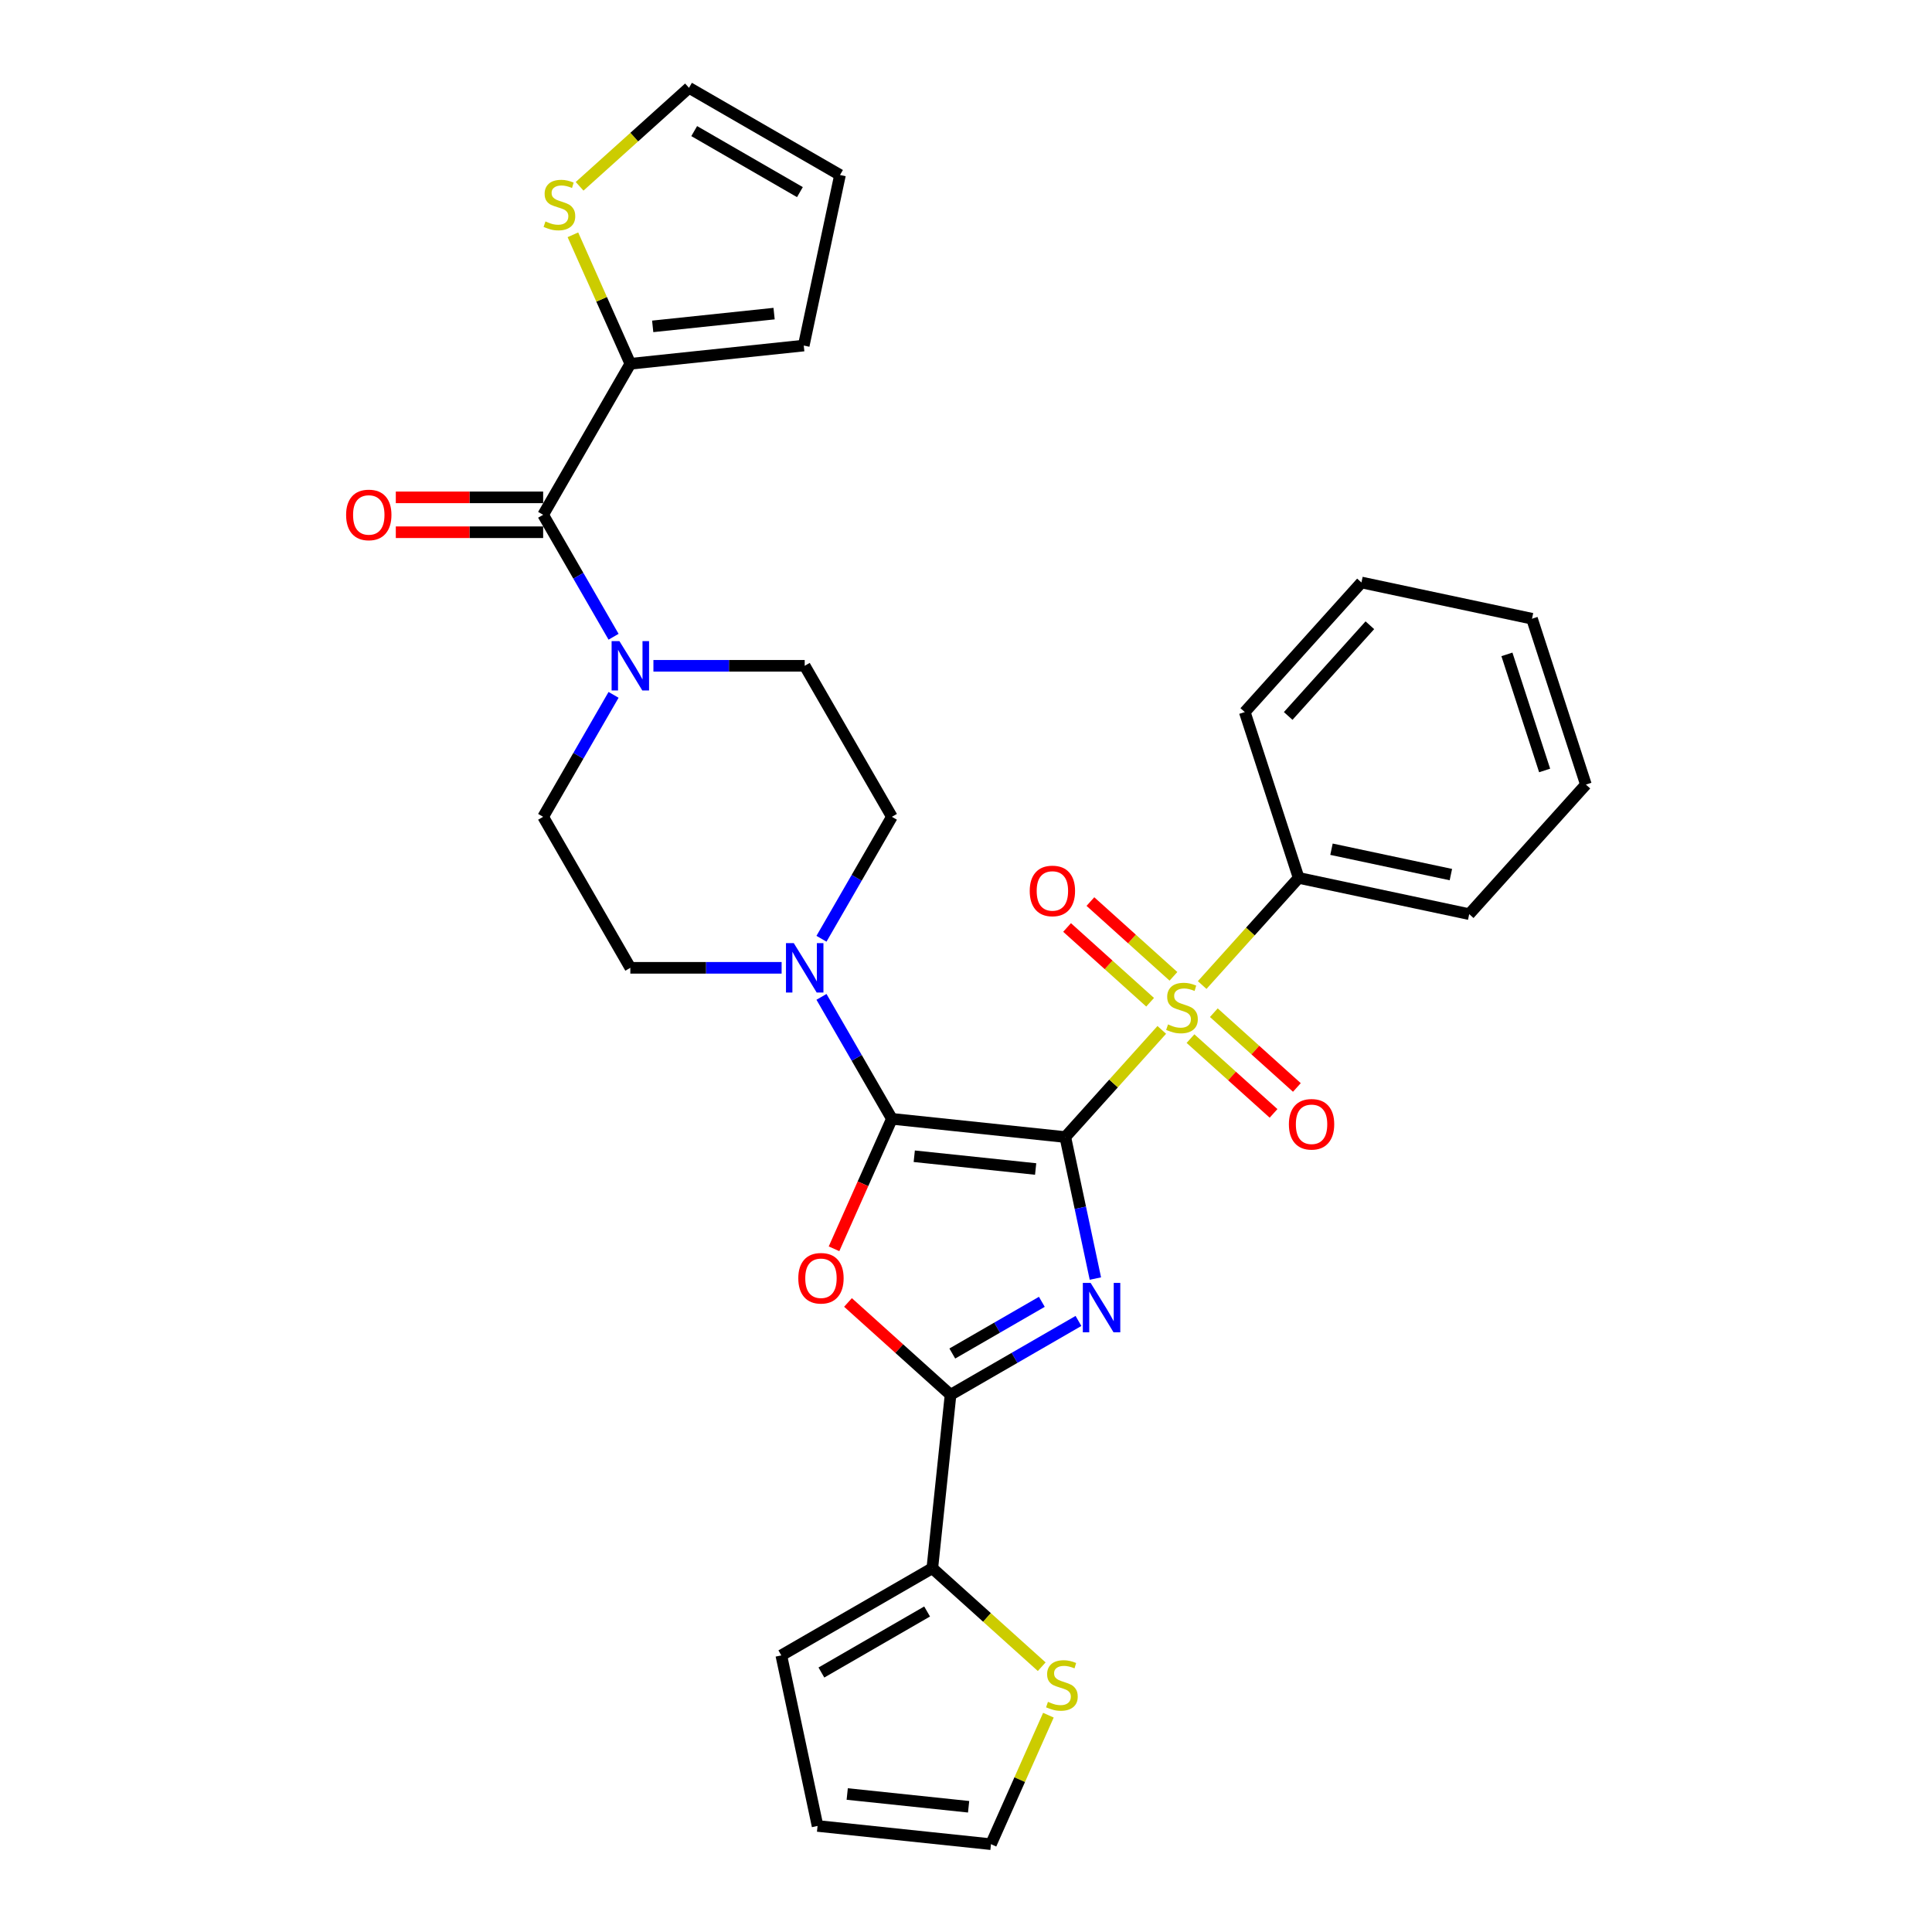 <?xml version='1.0' encoding='iso-8859-1'?>
<svg version='1.1' baseProfile='full'
              xmlns='http://www.w3.org/2000/svg'
                      xmlns:rdkit='http://www.rdkit.org/xml'
                      xmlns:xlink='http://www.w3.org/1999/xlink'
                  xml:space='preserve'
width='1000px' height='1000px' viewBox='0 0 1000 1000'>
<!-- END OF HEADER -->
<rect style='opacity:1.0;fill:#FFFFFF;stroke:none' width='1000' height='1000' x='0' y='0'> </rect>
<path class='bond-0' d='M 551.398,588.538 L 559.183,625.16' style='fill:none;fill-rule:evenodd;stroke:#000000;stroke-width:6px;stroke-linecap:butt;stroke-linejoin:miter;stroke-opacity:1' />
<path class='bond-0' d='M 559.183,625.16 L 566.967,661.782' style='fill:none;fill-rule:evenodd;stroke:#0000FF;stroke-width:6px;stroke-linecap:butt;stroke-linejoin:miter;stroke-opacity:1' />
<path class='bond-1' d='M 551.398,588.538 L 461.64,579.104' style='fill:none;fill-rule:evenodd;stroke:#000000;stroke-width:6px;stroke-linecap:butt;stroke-linejoin:miter;stroke-opacity:1' />
<path class='bond-1' d='M 536.048,605.074 L 473.217,598.471' style='fill:none;fill-rule:evenodd;stroke:#000000;stroke-width:6px;stroke-linecap:butt;stroke-linejoin:miter;stroke-opacity:1' />
<path class='bond-2' d='M 551.398,588.538 L 576.368,560.806' style='fill:none;fill-rule:evenodd;stroke:#000000;stroke-width:6px;stroke-linecap:butt;stroke-linejoin:miter;stroke-opacity:1' />
<path class='bond-2' d='M 576.368,560.806 L 601.338,533.074' style='fill:none;fill-rule:evenodd;stroke:#CCCC00;stroke-width:6px;stroke-linecap:butt;stroke-linejoin:miter;stroke-opacity:1' />
<path class='bond-4' d='M 558.214,683.718 L 525.108,702.831' style='fill:none;fill-rule:evenodd;stroke:#0000FF;stroke-width:6px;stroke-linecap:butt;stroke-linejoin:miter;stroke-opacity:1' />
<path class='bond-4' d='M 525.108,702.831 L 492.002,721.945' style='fill:none;fill-rule:evenodd;stroke:#000000;stroke-width:6px;stroke-linecap:butt;stroke-linejoin:miter;stroke-opacity:1' />
<path class='bond-4' d='M 539.256,673.82 L 516.082,687.199' style='fill:none;fill-rule:evenodd;stroke:#0000FF;stroke-width:6px;stroke-linecap:butt;stroke-linejoin:miter;stroke-opacity:1' />
<path class='bond-4' d='M 516.082,687.199 L 492.908,700.579' style='fill:none;fill-rule:evenodd;stroke:#000000;stroke-width:6px;stroke-linecap:butt;stroke-linejoin:miter;stroke-opacity:1' />
<path class='bond-3' d='M 461.64,579.104 L 446.664,612.739' style='fill:none;fill-rule:evenodd;stroke:#000000;stroke-width:6px;stroke-linecap:butt;stroke-linejoin:miter;stroke-opacity:1' />
<path class='bond-3' d='M 446.664,612.739 L 431.689,646.373' style='fill:none;fill-rule:evenodd;stroke:#FF0000;stroke-width:6px;stroke-linecap:butt;stroke-linejoin:miter;stroke-opacity:1' />
<path class='bond-5' d='M 461.64,579.104 L 443.417,547.541' style='fill:none;fill-rule:evenodd;stroke:#000000;stroke-width:6px;stroke-linecap:butt;stroke-linejoin:miter;stroke-opacity:1' />
<path class='bond-5' d='M 443.417,547.541 L 425.194,515.978' style='fill:none;fill-rule:evenodd;stroke:#0000FF;stroke-width:6px;stroke-linecap:butt;stroke-linejoin:miter;stroke-opacity:1' />
<path class='bond-12' d='M 607.377,505.349 L 585.886,485.998' style='fill:none;fill-rule:evenodd;stroke:#CCCC00;stroke-width:6px;stroke-linecap:butt;stroke-linejoin:miter;stroke-opacity:1' />
<path class='bond-12' d='M 585.886,485.998 L 564.395,466.648' style='fill:none;fill-rule:evenodd;stroke:#FF0000;stroke-width:6px;stroke-linecap:butt;stroke-linejoin:miter;stroke-opacity:1' />
<path class='bond-12' d='M 595.299,518.763 L 573.808,499.413' style='fill:none;fill-rule:evenodd;stroke:#CCCC00;stroke-width:6px;stroke-linecap:butt;stroke-linejoin:miter;stroke-opacity:1' />
<path class='bond-12' d='M 573.808,499.413 L 552.317,480.062' style='fill:none;fill-rule:evenodd;stroke:#FF0000;stroke-width:6px;stroke-linecap:butt;stroke-linejoin:miter;stroke-opacity:1' />
<path class='bond-13' d='M 616.202,537.584 L 637.693,556.935' style='fill:none;fill-rule:evenodd;stroke:#CCCC00;stroke-width:6px;stroke-linecap:butt;stroke-linejoin:miter;stroke-opacity:1' />
<path class='bond-13' d='M 637.693,556.935 L 659.184,576.285' style='fill:none;fill-rule:evenodd;stroke:#FF0000;stroke-width:6px;stroke-linecap:butt;stroke-linejoin:miter;stroke-opacity:1' />
<path class='bond-13' d='M 628.28,524.17 L 649.771,543.521' style='fill:none;fill-rule:evenodd;stroke:#CCCC00;stroke-width:6px;stroke-linecap:butt;stroke-linejoin:miter;stroke-opacity:1' />
<path class='bond-13' d='M 649.771,543.521 L 671.262,562.871' style='fill:none;fill-rule:evenodd;stroke:#FF0000;stroke-width:6px;stroke-linecap:butt;stroke-linejoin:miter;stroke-opacity:1' />
<path class='bond-14' d='M 622.241,509.859 L 647.211,482.127' style='fill:none;fill-rule:evenodd;stroke:#CCCC00;stroke-width:6px;stroke-linecap:butt;stroke-linejoin:miter;stroke-opacity:1' />
<path class='bond-14' d='M 647.211,482.127 L 672.181,454.395' style='fill:none;fill-rule:evenodd;stroke:#000000;stroke-width:6px;stroke-linecap:butt;stroke-linejoin:miter;stroke-opacity:1' />
<path class='bond-31' d='M 438.92,674.15 L 465.461,698.048' style='fill:none;fill-rule:evenodd;stroke:#FF0000;stroke-width:6px;stroke-linecap:butt;stroke-linejoin:miter;stroke-opacity:1' />
<path class='bond-31' d='M 465.461,698.048 L 492.002,721.945' style='fill:none;fill-rule:evenodd;stroke:#000000;stroke-width:6px;stroke-linecap:butt;stroke-linejoin:miter;stroke-opacity:1' />
<path class='bond-8' d='M 492.002,721.945 L 482.568,811.704' style='fill:none;fill-rule:evenodd;stroke:#000000;stroke-width:6px;stroke-linecap:butt;stroke-linejoin:miter;stroke-opacity:1' />
<path class='bond-15' d='M 425.194,485.906 L 443.417,454.343' style='fill:none;fill-rule:evenodd;stroke:#0000FF;stroke-width:6px;stroke-linecap:butt;stroke-linejoin:miter;stroke-opacity:1' />
<path class='bond-15' d='M 443.417,454.343 L 461.64,422.781' style='fill:none;fill-rule:evenodd;stroke:#000000;stroke-width:6px;stroke-linecap:butt;stroke-linejoin:miter;stroke-opacity:1' />
<path class='bond-16' d='M 404.564,500.942 L 365.412,500.942' style='fill:none;fill-rule:evenodd;stroke:#0000FF;stroke-width:6px;stroke-linecap:butt;stroke-linejoin:miter;stroke-opacity:1' />
<path class='bond-16' d='M 365.412,500.942 L 326.26,500.942' style='fill:none;fill-rule:evenodd;stroke:#000000;stroke-width:6px;stroke-linecap:butt;stroke-linejoin:miter;stroke-opacity:1' />
<path class='bond-6' d='M 281.133,266.458 L 299.356,298.02' style='fill:none;fill-rule:evenodd;stroke:#000000;stroke-width:6px;stroke-linecap:butt;stroke-linejoin:miter;stroke-opacity:1' />
<path class='bond-6' d='M 299.356,298.02 L 317.579,329.583' style='fill:none;fill-rule:evenodd;stroke:#0000FF;stroke-width:6px;stroke-linecap:butt;stroke-linejoin:miter;stroke-opacity:1' />
<path class='bond-9' d='M 281.133,266.458 L 326.26,188.296' style='fill:none;fill-rule:evenodd;stroke:#000000;stroke-width:6px;stroke-linecap:butt;stroke-linejoin:miter;stroke-opacity:1' />
<path class='bond-19' d='M 281.133,257.432 L 243.001,257.432' style='fill:none;fill-rule:evenodd;stroke:#000000;stroke-width:6px;stroke-linecap:butt;stroke-linejoin:miter;stroke-opacity:1' />
<path class='bond-19' d='M 243.001,257.432 L 204.869,257.432' style='fill:none;fill-rule:evenodd;stroke:#FF0000;stroke-width:6px;stroke-linecap:butt;stroke-linejoin:miter;stroke-opacity:1' />
<path class='bond-19' d='M 281.133,275.483 L 243.001,275.483' style='fill:none;fill-rule:evenodd;stroke:#000000;stroke-width:6px;stroke-linecap:butt;stroke-linejoin:miter;stroke-opacity:1' />
<path class='bond-19' d='M 243.001,275.483 L 204.869,275.483' style='fill:none;fill-rule:evenodd;stroke:#FF0000;stroke-width:6px;stroke-linecap:butt;stroke-linejoin:miter;stroke-opacity:1' />
<path class='bond-7' d='M 317.579,359.655 L 299.356,391.218' style='fill:none;fill-rule:evenodd;stroke:#0000FF;stroke-width:6px;stroke-linecap:butt;stroke-linejoin:miter;stroke-opacity:1' />
<path class='bond-7' d='M 299.356,391.218 L 281.133,422.781' style='fill:none;fill-rule:evenodd;stroke:#000000;stroke-width:6px;stroke-linecap:butt;stroke-linejoin:miter;stroke-opacity:1' />
<path class='bond-32' d='M 338.209,344.619 L 377.361,344.619' style='fill:none;fill-rule:evenodd;stroke:#0000FF;stroke-width:6px;stroke-linecap:butt;stroke-linejoin:miter;stroke-opacity:1' />
<path class='bond-32' d='M 377.361,344.619 L 416.513,344.619' style='fill:none;fill-rule:evenodd;stroke:#000000;stroke-width:6px;stroke-linecap:butt;stroke-linejoin:miter;stroke-opacity:1' />
<path class='bond-10' d='M 482.568,811.704 L 510.877,837.194' style='fill:none;fill-rule:evenodd;stroke:#000000;stroke-width:6px;stroke-linecap:butt;stroke-linejoin:miter;stroke-opacity:1' />
<path class='bond-10' d='M 510.877,837.194 L 539.187,862.685' style='fill:none;fill-rule:evenodd;stroke:#CCCC00;stroke-width:6px;stroke-linecap:butt;stroke-linejoin:miter;stroke-opacity:1' />
<path class='bond-20' d='M 482.568,811.704 L 404.406,856.831' style='fill:none;fill-rule:evenodd;stroke:#000000;stroke-width:6px;stroke-linecap:butt;stroke-linejoin:miter;stroke-opacity:1' />
<path class='bond-20' d='M 479.869,834.105 L 425.156,865.694' style='fill:none;fill-rule:evenodd;stroke:#000000;stroke-width:6px;stroke-linecap:butt;stroke-linejoin:miter;stroke-opacity:1' />
<path class='bond-11' d='M 326.26,188.296 L 311.397,154.914' style='fill:none;fill-rule:evenodd;stroke:#000000;stroke-width:6px;stroke-linecap:butt;stroke-linejoin:miter;stroke-opacity:1' />
<path class='bond-11' d='M 311.397,154.914 L 296.534,121.532' style='fill:none;fill-rule:evenodd;stroke:#CCCC00;stroke-width:6px;stroke-linecap:butt;stroke-linejoin:miter;stroke-opacity:1' />
<path class='bond-21' d='M 326.26,188.296 L 416.019,178.862' style='fill:none;fill-rule:evenodd;stroke:#000000;stroke-width:6px;stroke-linecap:butt;stroke-linejoin:miter;stroke-opacity:1' />
<path class='bond-21' d='M 337.837,168.929 L 400.668,162.325' style='fill:none;fill-rule:evenodd;stroke:#000000;stroke-width:6px;stroke-linecap:butt;stroke-linejoin:miter;stroke-opacity:1' />
<path class='bond-23' d='M 542.655,887.781 L 527.792,921.163' style='fill:none;fill-rule:evenodd;stroke:#CCCC00;stroke-width:6px;stroke-linecap:butt;stroke-linejoin:miter;stroke-opacity:1' />
<path class='bond-23' d='M 527.792,921.163 L 512.929,954.545' style='fill:none;fill-rule:evenodd;stroke:#000000;stroke-width:6px;stroke-linecap:butt;stroke-linejoin:miter;stroke-opacity:1' />
<path class='bond-22' d='M 300.002,96.435 L 328.312,70.945' style='fill:none;fill-rule:evenodd;stroke:#CCCC00;stroke-width:6px;stroke-linecap:butt;stroke-linejoin:miter;stroke-opacity:1' />
<path class='bond-22' d='M 328.312,70.945 L 356.622,45.455' style='fill:none;fill-rule:evenodd;stroke:#000000;stroke-width:6px;stroke-linecap:butt;stroke-linejoin:miter;stroke-opacity:1' />
<path class='bond-26' d='M 672.181,454.395 L 760.462,473.16' style='fill:none;fill-rule:evenodd;stroke:#000000;stroke-width:6px;stroke-linecap:butt;stroke-linejoin:miter;stroke-opacity:1' />
<path class='bond-26' d='M 689.176,439.554 L 750.972,452.689' style='fill:none;fill-rule:evenodd;stroke:#000000;stroke-width:6px;stroke-linecap:butt;stroke-linejoin:miter;stroke-opacity:1' />
<path class='bond-27' d='M 672.181,454.395 L 644.291,368.56' style='fill:none;fill-rule:evenodd;stroke:#000000;stroke-width:6px;stroke-linecap:butt;stroke-linejoin:miter;stroke-opacity:1' />
<path class='bond-17' d='M 461.64,422.781 L 416.513,344.619' style='fill:none;fill-rule:evenodd;stroke:#000000;stroke-width:6px;stroke-linecap:butt;stroke-linejoin:miter;stroke-opacity:1' />
<path class='bond-18' d='M 326.26,500.942 L 281.133,422.781' style='fill:none;fill-rule:evenodd;stroke:#000000;stroke-width:6px;stroke-linecap:butt;stroke-linejoin:miter;stroke-opacity:1' />
<path class='bond-25' d='M 404.406,856.831 L 423.171,945.111' style='fill:none;fill-rule:evenodd;stroke:#000000;stroke-width:6px;stroke-linecap:butt;stroke-linejoin:miter;stroke-opacity:1' />
<path class='bond-24' d='M 416.019,178.862 L 434.783,90.581' style='fill:none;fill-rule:evenodd;stroke:#000000;stroke-width:6px;stroke-linecap:butt;stroke-linejoin:miter;stroke-opacity:1' />
<path class='bond-35' d='M 356.622,45.455 L 434.783,90.581' style='fill:none;fill-rule:evenodd;stroke:#000000;stroke-width:6px;stroke-linecap:butt;stroke-linejoin:miter;stroke-opacity:1' />
<path class='bond-35' d='M 359.321,67.856 L 414.034,99.444' style='fill:none;fill-rule:evenodd;stroke:#000000;stroke-width:6px;stroke-linecap:butt;stroke-linejoin:miter;stroke-opacity:1' />
<path class='bond-34' d='M 512.929,954.545 L 423.171,945.111' style='fill:none;fill-rule:evenodd;stroke:#000000;stroke-width:6px;stroke-linecap:butt;stroke-linejoin:miter;stroke-opacity:1' />
<path class='bond-34' d='M 501.352,935.179 L 438.521,928.575' style='fill:none;fill-rule:evenodd;stroke:#000000;stroke-width:6px;stroke-linecap:butt;stroke-linejoin:miter;stroke-opacity:1' />
<path class='bond-28' d='M 760.462,473.16 L 820.853,406.089' style='fill:none;fill-rule:evenodd;stroke:#000000;stroke-width:6px;stroke-linecap:butt;stroke-linejoin:miter;stroke-opacity:1' />
<path class='bond-29' d='M 644.291,368.56 L 704.682,301.488' style='fill:none;fill-rule:evenodd;stroke:#000000;stroke-width:6px;stroke-linecap:butt;stroke-linejoin:miter;stroke-opacity:1' />
<path class='bond-29' d='M 666.764,370.577 L 709.038,323.627' style='fill:none;fill-rule:evenodd;stroke:#000000;stroke-width:6px;stroke-linecap:butt;stroke-linejoin:miter;stroke-opacity:1' />
<path class='bond-33' d='M 820.853,406.089 L 792.963,320.253' style='fill:none;fill-rule:evenodd;stroke:#000000;stroke-width:6px;stroke-linecap:butt;stroke-linejoin:miter;stroke-opacity:1' />
<path class='bond-33' d='M 799.502,398.791 L 779.979,338.706' style='fill:none;fill-rule:evenodd;stroke:#000000;stroke-width:6px;stroke-linecap:butt;stroke-linejoin:miter;stroke-opacity:1' />
<path class='bond-30' d='M 704.682,301.488 L 792.963,320.253' style='fill:none;fill-rule:evenodd;stroke:#000000;stroke-width:6px;stroke-linecap:butt;stroke-linejoin:miter;stroke-opacity:1' />
<path  class='atom-1' d='M 564.513 664.039
L 572.889 677.577
Q 573.719 678.912, 575.055 681.331
Q 576.391 683.75, 576.463 683.894
L 576.463 664.039
L 579.856 664.039
L 579.856 689.598
L 576.354 689.598
L 567.365 674.797
Q 566.318 673.064, 565.199 671.079
Q 564.116 669.093, 563.791 668.479
L 563.791 689.598
L 560.47 689.598
L 560.47 664.039
L 564.513 664.039
' fill='#0000FF'/>
<path  class='atom-3' d='M 604.569 530.239
Q 604.858 530.347, 606.049 530.853
Q 607.241 531.358, 608.54 531.683
Q 609.876 531.972, 611.176 531.972
Q 613.595 531.972, 615.003 530.817
Q 616.41 529.625, 616.41 527.568
Q 616.41 526.16, 615.688 525.293
Q 615.003 524.427, 613.92 523.958
Q 612.836 523.488, 611.031 522.947
Q 608.757 522.261, 607.385 521.611
Q 606.049 520.961, 605.075 519.589
Q 604.136 518.217, 604.136 515.907
Q 604.136 512.694, 606.302 510.708
Q 608.504 508.723, 612.836 508.723
Q 615.797 508.723, 619.154 510.131
L 618.324 512.911
Q 615.255 511.647, 612.945 511.647
Q 610.454 511.647, 609.082 512.694
Q 607.71 513.705, 607.746 515.474
Q 607.746 516.846, 608.432 517.676
Q 609.154 518.506, 610.165 518.976
Q 611.212 519.445, 612.945 519.986
Q 615.255 520.708, 616.627 521.43
Q 617.999 522.152, 618.974 523.633
Q 619.985 525.077, 619.985 527.568
Q 619.985 531.106, 617.602 533.019
Q 615.255 534.896, 611.32 534.896
Q 609.046 534.896, 607.313 534.391
Q 605.616 533.921, 603.595 533.091
L 604.569 530.239
' fill='#CCCC00'/>
<path  class='atom-4' d='M 413.197 661.626
Q 413.197 655.489, 416.23 652.059
Q 419.262 648.63, 424.93 648.63
Q 430.598 648.63, 433.631 652.059
Q 436.663 655.489, 436.663 661.626
Q 436.663 667.836, 433.595 671.374
Q 430.526 674.875, 424.93 674.875
Q 419.299 674.875, 416.23 671.374
Q 413.197 667.872, 413.197 661.626
M 424.93 671.987
Q 428.829 671.987, 430.923 669.388
Q 433.053 666.753, 433.053 661.626
Q 433.053 656.608, 430.923 654.081
Q 428.829 651.518, 424.93 651.518
Q 421.031 651.518, 418.901 654.045
Q 416.808 656.572, 416.808 661.626
Q 416.808 666.789, 418.901 669.388
Q 421.031 671.987, 424.93 671.987
' fill='#FF0000'/>
<path  class='atom-6' d='M 410.863 488.162
L 419.239 501.7
Q 420.069 503.036, 421.405 505.455
Q 422.741 507.874, 422.813 508.018
L 422.813 488.162
L 426.206 488.162
L 426.206 513.722
L 422.704 513.722
L 413.715 498.92
Q 412.668 497.188, 411.549 495.202
Q 410.466 493.216, 410.141 492.603
L 410.141 513.722
L 406.82 513.722
L 406.82 488.162
L 410.863 488.162
' fill='#0000FF'/>
<path  class='atom-8' d='M 320.61 331.839
L 328.986 345.377
Q 329.816 346.713, 331.152 349.132
Q 332.487 351.551, 332.56 351.695
L 332.56 331.839
L 335.953 331.839
L 335.953 357.399
L 332.451 357.399
L 323.462 342.597
Q 322.415 340.865, 321.296 338.879
Q 320.213 336.893, 319.888 336.28
L 319.888 357.399
L 316.567 357.399
L 316.567 331.839
L 320.61 331.839
' fill='#0000FF'/>
<path  class='atom-11' d='M 542.418 880.868
Q 542.707 880.976, 543.899 881.481
Q 545.09 881.987, 546.39 882.312
Q 547.725 882.601, 549.025 882.601
Q 551.444 882.601, 552.852 881.445
Q 554.26 880.254, 554.26 878.196
Q 554.26 876.788, 553.538 875.922
Q 552.852 875.055, 551.769 874.586
Q 550.686 874.117, 548.881 873.575
Q 546.606 872.889, 545.234 872.239
Q 543.899 871.59, 542.924 870.218
Q 541.985 868.846, 541.985 866.535
Q 541.985 863.322, 544.151 861.337
Q 546.353 859.351, 550.686 859.351
Q 553.646 859.351, 557.003 860.759
L 556.173 863.539
Q 553.104 862.276, 550.794 862.276
Q 548.303 862.276, 546.931 863.322
Q 545.559 864.333, 545.595 866.102
Q 545.595 867.474, 546.281 868.304
Q 547.003 869.135, 548.014 869.604
Q 549.061 870.073, 550.794 870.615
Q 553.104 871.337, 554.476 872.059
Q 555.848 872.781, 556.823 874.261
Q 557.834 875.705, 557.834 878.196
Q 557.834 881.734, 555.451 883.647
Q 553.104 885.525, 549.169 885.525
Q 546.895 885.525, 545.162 885.019
Q 543.465 884.55, 541.444 883.72
L 542.418 880.868
' fill='#CCCC00'/>
<path  class='atom-12' d='M 282.33 114.618
Q 282.619 114.727, 283.811 115.232
Q 285.002 115.737, 286.302 116.062
Q 287.637 116.351, 288.937 116.351
Q 291.356 116.351, 292.764 115.196
Q 294.172 114.005, 294.172 111.947
Q 294.172 110.539, 293.45 109.672
Q 292.764 108.806, 291.681 108.337
Q 290.598 107.867, 288.793 107.326
Q 286.518 106.64, 285.146 105.99
Q 283.811 105.34, 282.836 103.968
Q 281.897 102.597, 281.897 100.286
Q 281.897 97.073, 284.063 95.088
Q 286.265 93.102, 290.598 93.102
Q 293.558 93.102, 296.915 94.51
L 296.085 97.29
Q 293.016 96.026, 290.706 96.026
Q 288.215 96.026, 286.843 97.073
Q 285.471 98.084, 285.507 99.853
Q 285.507 101.225, 286.193 102.055
Q 286.915 102.885, 287.926 103.355
Q 288.973 103.824, 290.706 104.366
Q 293.016 105.088, 294.388 105.81
Q 295.76 106.532, 296.735 108.012
Q 297.746 109.456, 297.746 111.947
Q 297.746 115.485, 295.363 117.398
Q 293.016 119.275, 289.081 119.275
Q 286.807 119.275, 285.074 118.77
Q 283.377 118.301, 281.356 117.47
L 282.33 114.618
' fill='#CCCC00'/>
<path  class='atom-13' d='M 532.985 461.148
Q 532.985 455.01, 536.018 451.581
Q 539.05 448.151, 544.718 448.151
Q 550.386 448.151, 553.419 451.581
Q 556.451 455.01, 556.451 461.148
Q 556.451 467.357, 553.383 470.895
Q 550.314 474.397, 544.718 474.397
Q 539.087 474.397, 536.018 470.895
Q 532.985 467.393, 532.985 461.148
M 544.718 471.509
Q 548.617 471.509, 550.711 468.909
Q 552.841 466.274, 552.841 461.148
Q 552.841 456.13, 550.711 453.602
Q 548.617 451.039, 544.718 451.039
Q 540.819 451.039, 538.689 453.566
Q 536.596 456.093, 536.596 461.148
Q 536.596 466.31, 538.689 468.909
Q 540.819 471.509, 544.718 471.509
' fill='#FF0000'/>
<path  class='atom-14' d='M 667.128 581.93
Q 667.128 575.793, 670.16 572.363
Q 673.193 568.933, 678.861 568.933
Q 684.529 568.933, 687.561 572.363
Q 690.594 575.793, 690.594 581.93
Q 690.594 588.139, 687.525 591.677
Q 684.456 595.179, 678.861 595.179
Q 673.229 595.179, 670.16 591.677
Q 667.128 588.175, 667.128 581.93
M 678.861 592.291
Q 682.76 592.291, 684.854 589.692
Q 686.983 587.056, 686.983 581.93
Q 686.983 576.912, 684.854 574.385
Q 682.76 571.822, 678.861 571.822
Q 674.962 571.822, 672.832 574.349
Q 670.738 576.876, 670.738 581.93
Q 670.738 587.092, 672.832 589.692
Q 674.962 592.291, 678.861 592.291
' fill='#FF0000'/>
<path  class='atom-20' d='M 179.147 266.53
Q 179.147 260.393, 182.18 256.963
Q 185.212 253.533, 190.88 253.533
Q 196.548 253.533, 199.581 256.963
Q 202.613 260.393, 202.613 266.53
Q 202.613 272.739, 199.544 276.277
Q 196.476 279.779, 190.88 279.779
Q 185.248 279.779, 182.18 276.277
Q 179.147 272.775, 179.147 266.53
M 190.88 276.891
Q 194.779 276.891, 196.873 274.292
Q 199.003 271.656, 199.003 266.53
Q 199.003 261.512, 196.873 258.985
Q 194.779 256.421, 190.88 256.421
Q 186.981 256.421, 184.851 258.949
Q 182.757 261.476, 182.757 266.53
Q 182.757 271.692, 184.851 274.292
Q 186.981 276.891, 190.88 276.891
' fill='#FF0000'/>
</svg>
